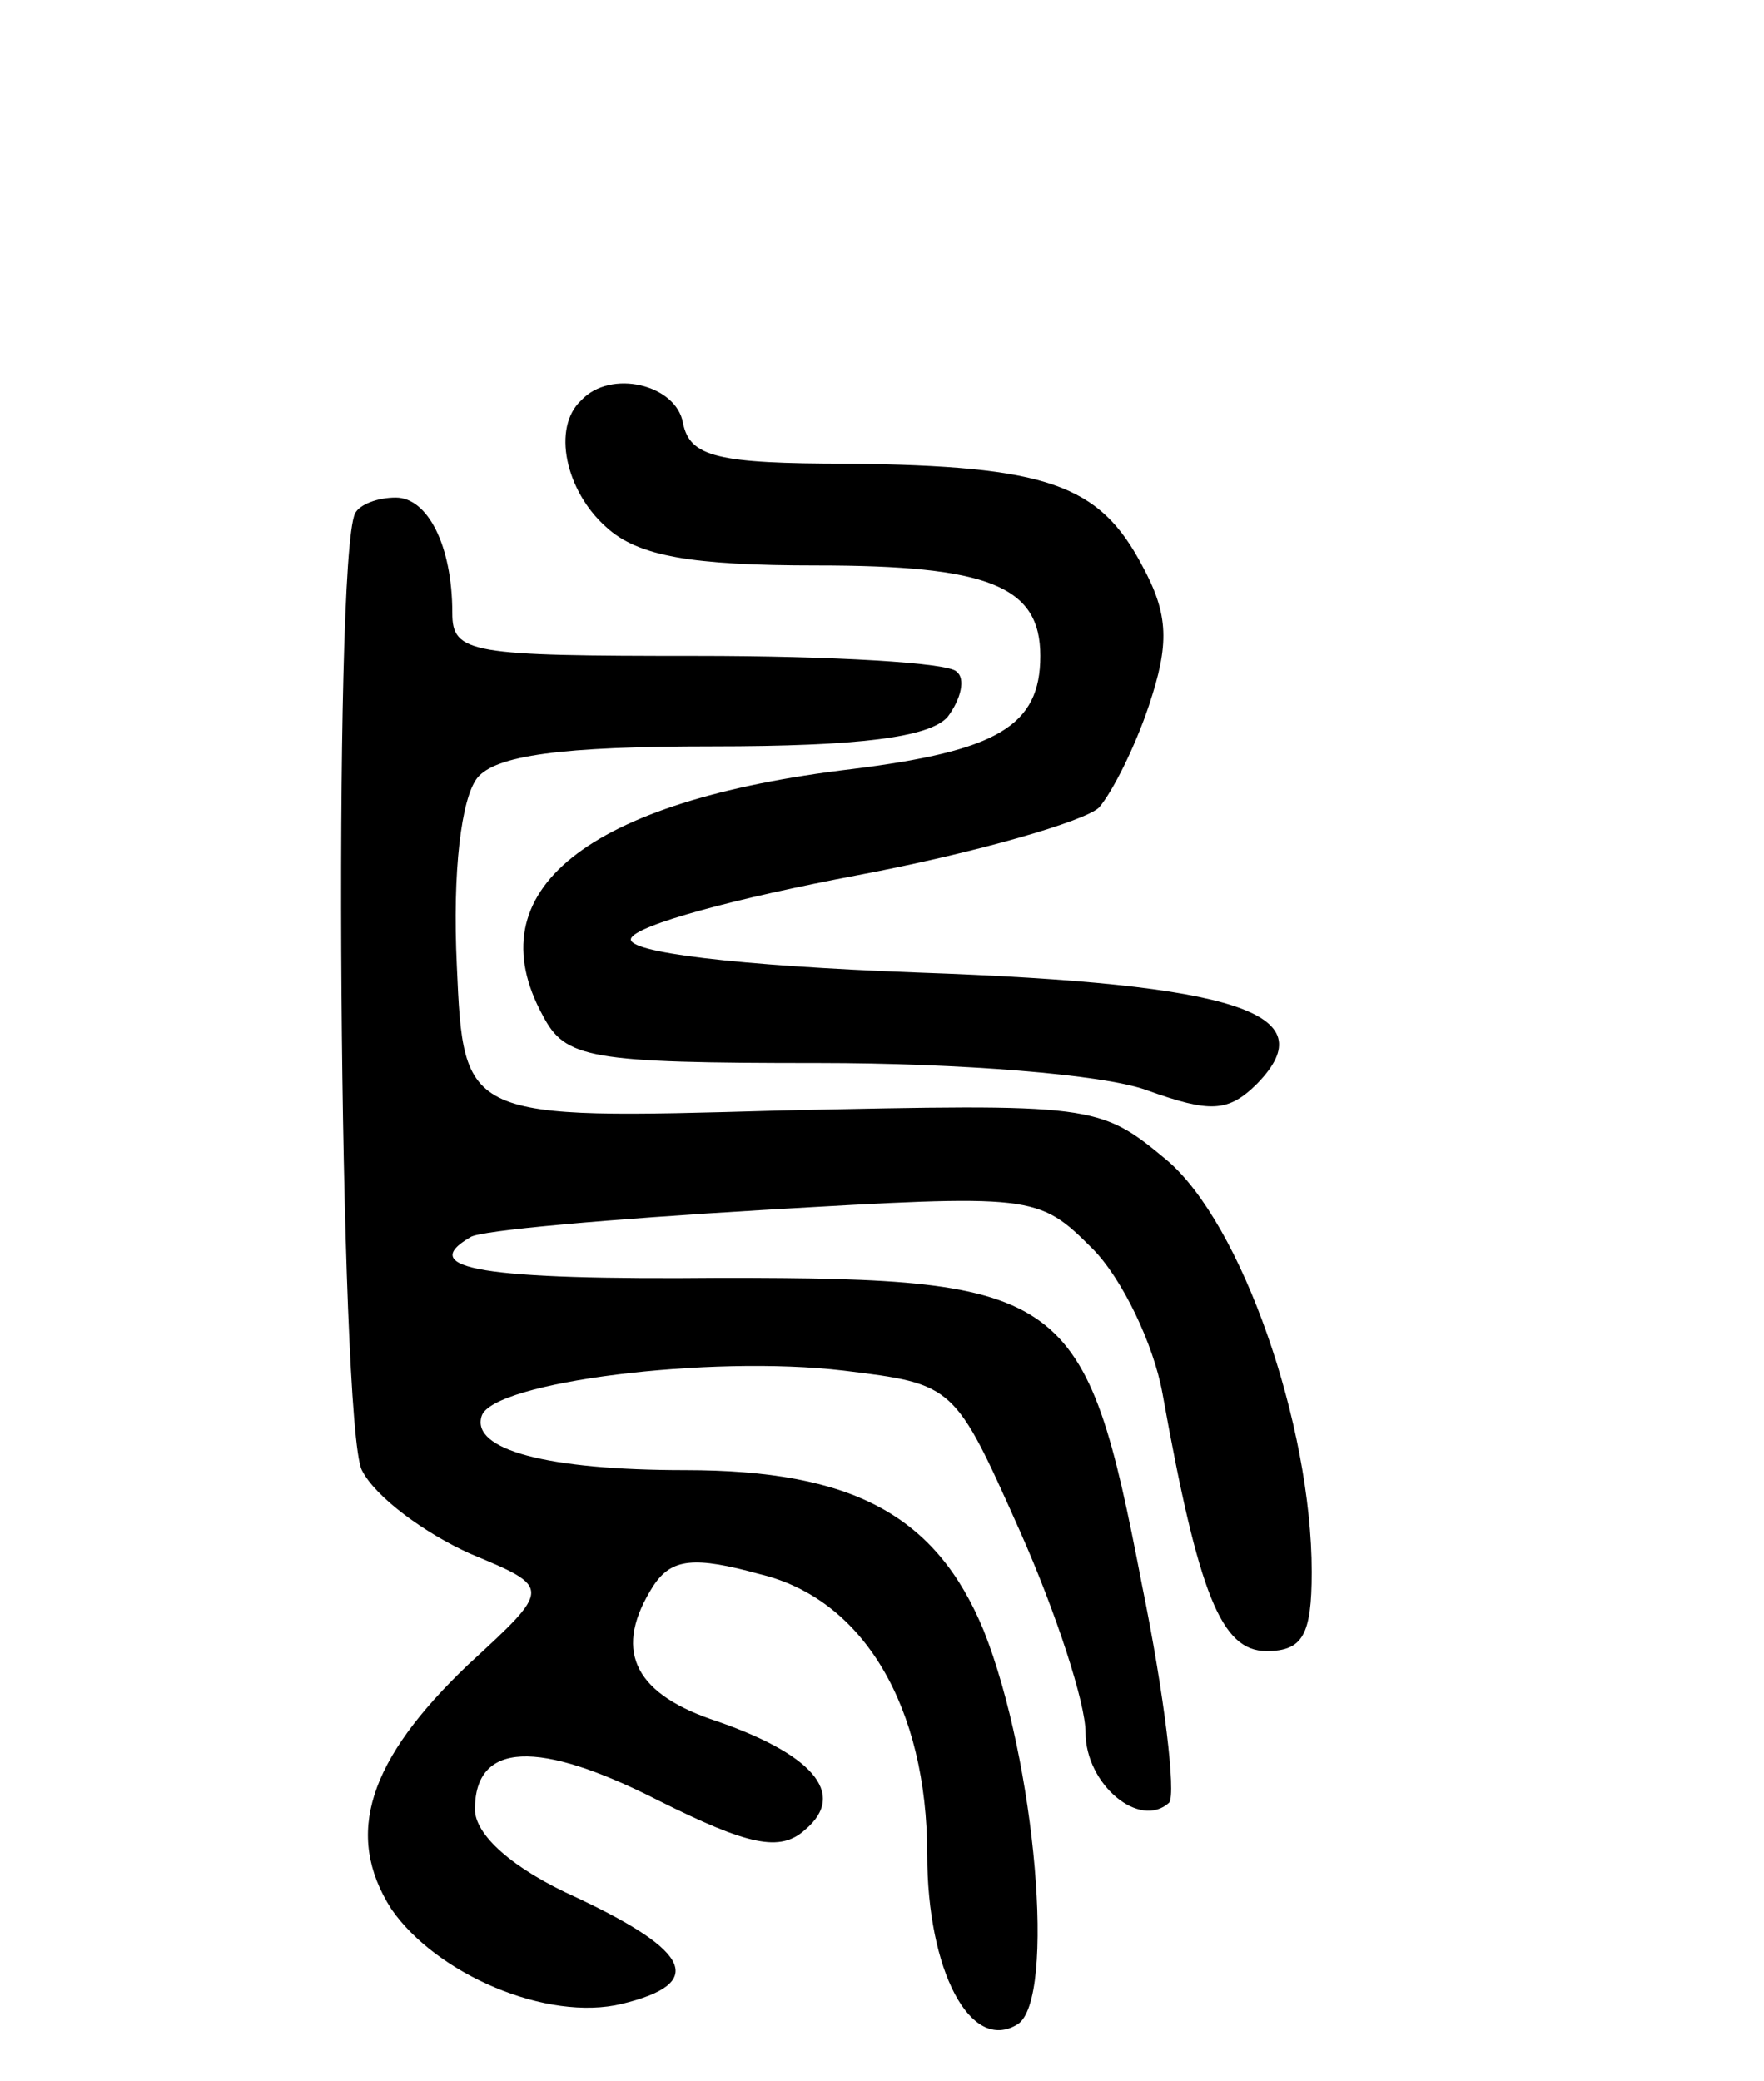 <svg version="1.0" xmlns="http://www.w3.org/2000/svg" width="78" height="92" viewBox="0 0 78 92" ><g transform="translate(0,92) scale(0.1,-0.1)" ><path d="M257 743 c-13 -12 -7 -40 11 -56 14 -13 38 -17 93 -17 76 0 99 -9 99 -40 0 -31 -19 -42 -83 -50 -118 -14 -167 -54 -137 -109 10 -19 20 -21 122 -21 62 0 126 -5 145 -12 28 -10 36 -10 49 3 30 31 -8 44 -150 49 -81 3 -129 9 -127 15 2 6 47 18 100 28 53 10 101 24 107 30 6 7 16 27 22 45 9 27 9 40 -3 62 -19 36 -42 44 -130 45 -58 0 -70 3 -73 18 -3 17 -32 24 -45 10z"/><path d="M157 693 c-10 -21 -7 -403 3 -423 6 -12 28 -28 48 -37 36 -15 36 -15 -1 -49 -44 -42 -55 -75 -34 -108 20 -29 69 -50 102 -42 37 9 31 23 -20 47 -29 13 -45 28 -45 39 0 30 28 31 81 4 40 -20 54 -23 65 -13 19 16 3 34 -42 49 -34 12 -43 31 -25 59 8 12 18 13 47 5 46 -11 74 -59 74 -124 0 -51 19 -88 40 -75 17 11 8 116 -15 174 -21 51 -58 71 -132 71 -61 0 -95 9 -90 24 5 15 101 27 160 20 49 -6 49 -6 78 -71 16 -36 29 -76 29 -89 0 -23 24 -43 37 -31 3 4 -2 47 -12 96 -25 130 -33 136 -186 136 -106 -1 -135 4 -111 18 4 3 62 8 129 12 120 7 122 7 146 -17 13 -13 27 -42 31 -64 16 -89 26 -114 46 -114 16 0 20 7 20 35 0 65 -31 154 -64 182 -30 25 -32 25 -171 22 -140 -4 -140 -4 -143 64 -2 42 2 74 9 83 8 10 37 14 104 14 65 0 96 4 104 13 6 8 8 17 4 20 -3 4 -55 7 -115 7 -100 0 -108 1 -108 19 0 30 -11 51 -25 51 -8 0 -16 -3 -18 -7z"/></g></svg> 
